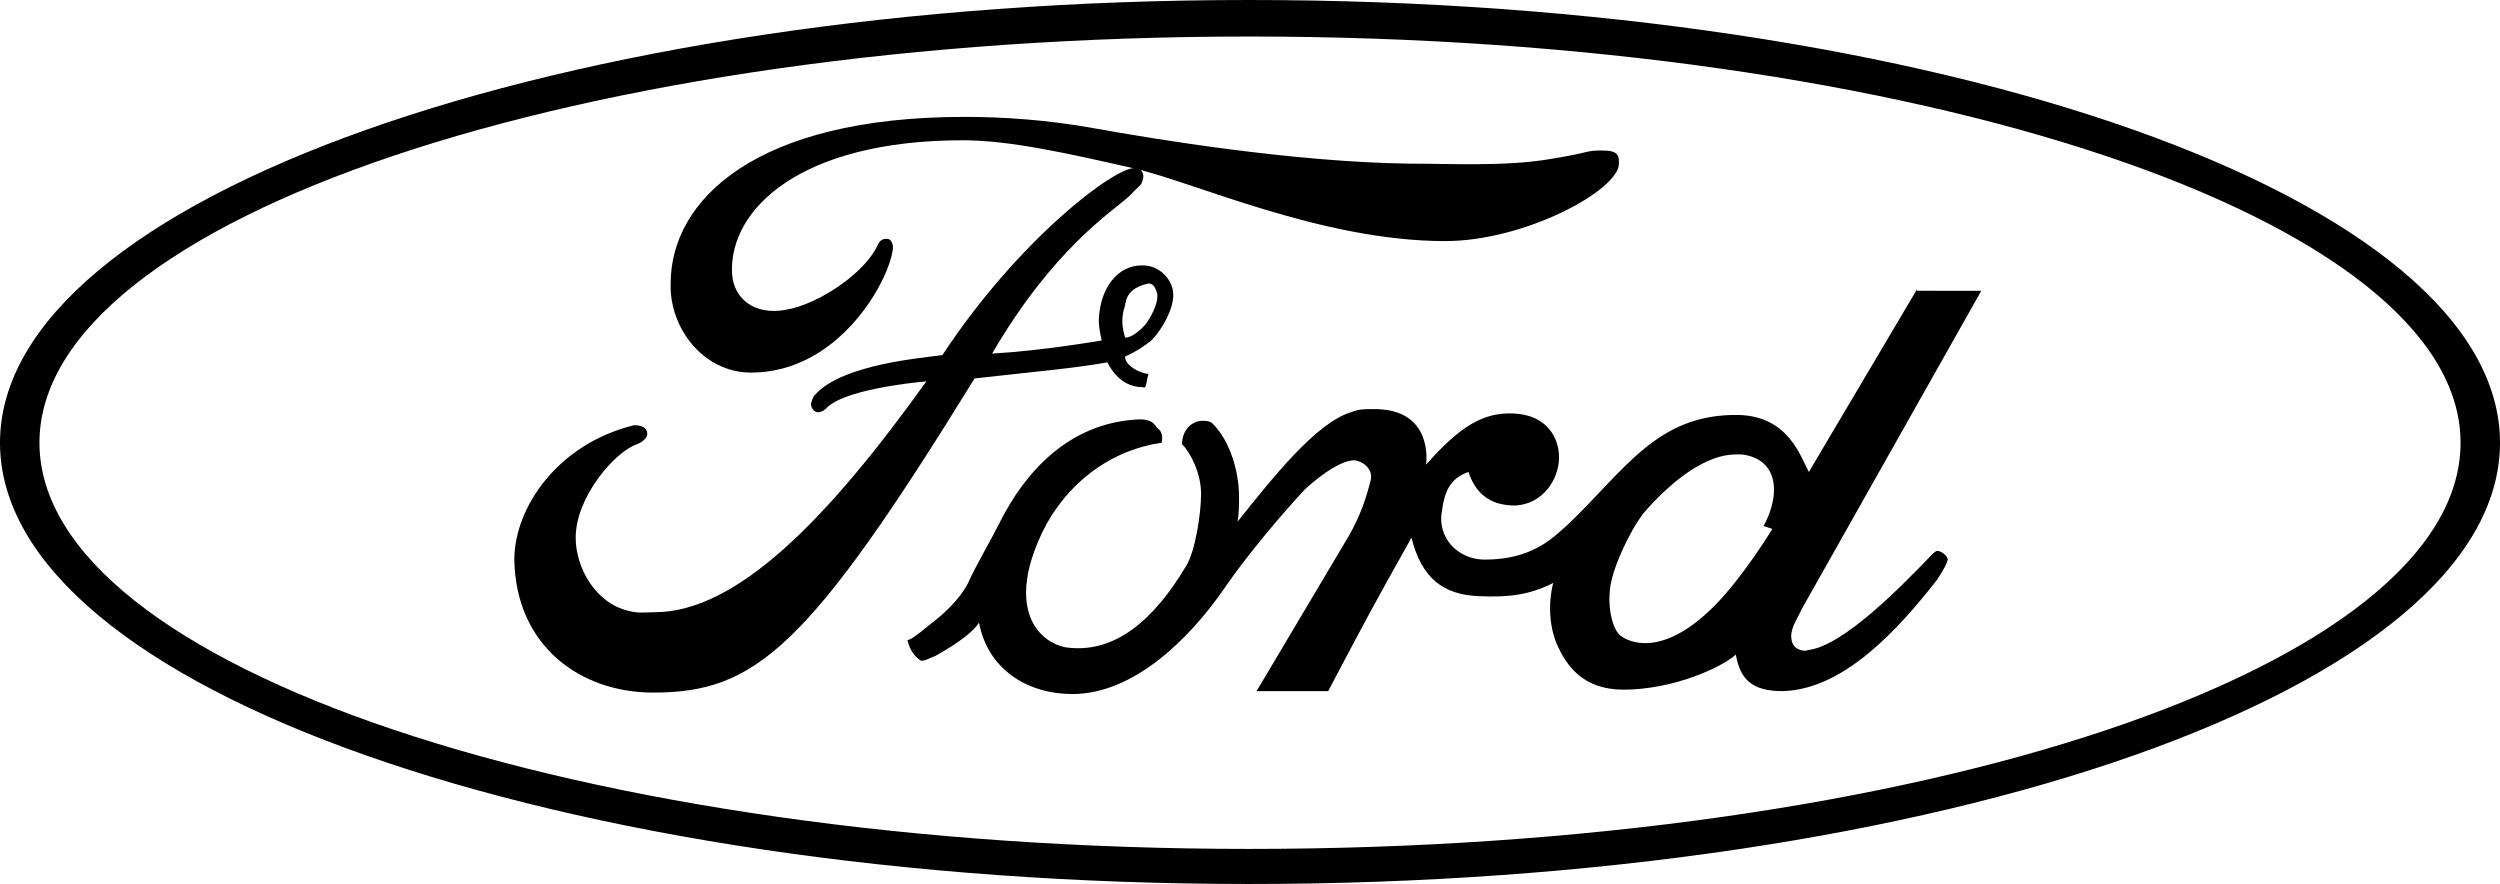 <?xml version="1.0" encoding="utf-8"?>
<!-- Generator: Adobe Illustrator 26.5.3, SVG Export Plug-In . SVG Version: 6.00 Build 0)  -->
<svg version="1.1" id="Vrstva_1" xmlns="http://www.w3.org/2000/svg" xmlns:xlink="http://www.w3.org/1999/xlink" x="0px" y="0px"
	 viewBox="0 0 171.1 60.5" style="enable-background:new 0 0 171.1 60.5;" xml:space="preserve">
<g>
	<path d="M85.5,0C38.3,0,0,13.6,0,30.3c0,16.8,38.3,30.2,85.5,30.2c47.3,0,85.6-13.4,85.6-30.2C171.1,13.6,132.8,0,85.5,0 M85.5,2.5
		c45.7,0,82.9,12.5,82.9,27.8c0,15.4-37.1,27.8-82.9,27.8c-45.8,0-82.8-12.5-82.8-27.8C2.7,15,39.7,2.5,85.5,2.5"/>
	<path d="M66,8c-14.3,0-20.1,5.7-20.1,11.4c-0.1,3,2.2,6.1,5.5,6.1c6,0,9.4-6.2,9.7-8.4c0,0,0.1-0.4-0.2-0.7
		c-0.2-0.1-0.6-0.1-0.8,0.3c-0.8,1.9-4,4.1-6.3,4.5c-2.1,0.4-3.6-0.7-3.7-2.5c-0.2-4.4,4.7-9.1,15.8-9.1c3.2,0,7.2,0.9,11.6,1.9
		c4.1,0.9,12.9,5,21.4,5c5.5,0,11.9-3.5,11.9-5.3c0-0.5,0-0.9-1.1-0.9c-1.3,0-0.6,0.1-3.7,0.6c-3,0.5-6.7,0.3-9.5,0.3
		C88.5,11.1,78.9,9.5,75,8.8C71.7,8.2,68.7,8,66,8 M131.2,19.8l-7.4,12.5c-0.6-1.1-1.4-3.8-4.8-3.9c-5.6-0.1-7.8,3.8-11.7,7.5
		c-1.1,1-2.5,2.4-5.7,2.4c-1.8,0-3.3-1.5-2.9-3.4c0.2-1.5,0.7-2.2,1.8-2.6c0.5,1.5,1.5,2.3,3.2,2.3c1.9-0.1,3-1.8,3-3.3
		c0-1.3-0.8-2.9-3.1-3c-2.1-0.1-3.7,0.9-6,3.5c0,0,0.6-3.9-3.7-3.8c-0.5,0-0.9,0-1.4,0.2c-2.4,0.7-5.4,4.5-7.8,7.5
		c0.1-0.6,0.1-1.1,0.1-1.7c0-1.7-0.6-3.8-1.8-5c-0.2-0.2-0.5-0.2-0.7-0.2c-0.7,0-1.4,0.6-1.4,1.6c0.6,0.6,1.3,2,1.3,3.4
		c0,1.4-0.4,3.9-1,4.9c-2.2,3.7-4.9,6.1-8.3,5.6c-1.8-0.4-3-2.1-2.6-4.7c0.2-1.5,1.1-3.6,2-4.8c1.4-2,3.8-4,7.2-4.5
		c0,0,0.2-0.7-0.3-1c-0.2-0.3-0.4-0.6-1.2-0.6c-4.9,0.2-7.9,3.7-9.6,7.1c-0.6,1.2-1.6,2.9-2.1,4c0,0-0.5,1.3-2.6,2.9
		c-1.1,0.9-1.4,1.1-1.6,1.1c0.1,0.4,0.3,1,0.9,1.4c0.2,0.1,0.7-0.2,1-0.3c2.7-1.5,3-2.3,3-2.3c0.6,3.2,3.3,4.9,6.4,4.9
		c4.2,0,8-3.8,10.3-7.1c2.4-3.5,5.6-6.9,5.6-6.9c1.3-1.2,2.6-2,3.4-2c0.7,0.1,1.3,0.7,1.1,1.4c-0.3,1.2-0.7,2.4-1.5,3.8l-6.3,10.6
		h4.9c2.8-5.3,2.9-5.5,5.7-10.5c0.7,2.8,2.2,3.9,4.6,4c2.1,0.1,3.5-0.1,5.1-0.9c-0.4,1.6-0.2,3.2,0.3,4.3c0.6,1.3,1.7,3,4.5,3
		c3.4,0,6.7-1.5,7.7-2.4c0.3,1.7,1.1,2.5,3.2,2.5c4.3-0.1,8.1-4.5,10.4-7.4c0.4-0.5,0.9-1.4,0.9-1.6c0-0.3-0.5-0.6-0.7-0.6
		c-0.2,0-0.6,0.5-0.9,0.8c-1.1,1.1-5.6,5.9-8.1,6c0.5,0-0.9,0.3-1-0.8c-0.1-0.7,0.5-1.5,0.7-2l12.3-21.8H131.2z M118.8,31.1
		c0.1,0,0.3,0,0.4,0c2.5,0.3,2.7,2.7,1.5,4.9l0.6,0.2c0,0-2,3.3-4,5.3c-3.6,3.6-5.9,2.4-6.4,2c-0.5-0.4-0.9-1.8-0.7-3.3
		c0.2-1.4,1.3-3.8,2.3-5.1C114.5,32.8,116.8,31.1,118.8,31.1"/>
	<path d="M77.7,11.5c-1.4-0.1-8,4.9-13.2,12.8c-1.3,0.2-6.8,0.6-8.7,2.7c-0.2,0.2-0.3,0.6-0.3,0.7c0.1,0.5,0.5,0.7,1,0.3
		c1.1-1.3,5.8-1.8,6.9-1.9c-6.8,9.5-13,15.8-18.6,15.8c-0.6,0-1.1,0.1-1.8-0.1c-2.2-0.5-3.6-2.9-3.6-5c0-2.8,2.7-5.9,4.2-6.4
		c0.5-0.2,0.7-0.5,0.7-0.7c0-0.3-0.2-0.6-0.9-0.6c-5.3,1.3-8.2,5.7-8.2,9.2c0.1,5.9,4.5,9.1,9.5,9.1c7,0,10.6-3,22-21.5
		c4.5-0.5,6.8-0.7,9.1-1.1c0,0,0.7,1.7,2.4,1.7c0.3,0.1,0.2-0.2,0.4-0.9c-0.7-0.1-1.6-0.6-1.6-1.2c0.7-0.3,1.3-0.7,1.8-1.1
		c0.7-0.7,1.5-2.1,1.5-3.1c0-0.9-0.7-1.8-1.7-2c-1.8-0.3-3.3,1.2-3.4,3.7c0,0.6,0.2,1.4,0.2,1.4s-4,0.7-7.5,0.9
		c4.2-7.2,8.2-9.7,9.3-10.7c0.2-0.2,0.8-0.8,0.9-0.9C78.5,11.8,78,11.5,77.7,11.5 M78.6,19.4c0.4,0,0.5,0.4,0.6,0.7
		c0.1,0.7-0.5,1.7-0.8,2.1c-0.9,1-1.4,0.9-1.4,0.9c-0.2-0.7-0.3-1.3,0-2.2C77.1,20,77.7,19.6,78.6,19.4
		C78.5,19.4,78.6,19.4,78.6,19.4"/>
</g>
</svg>
